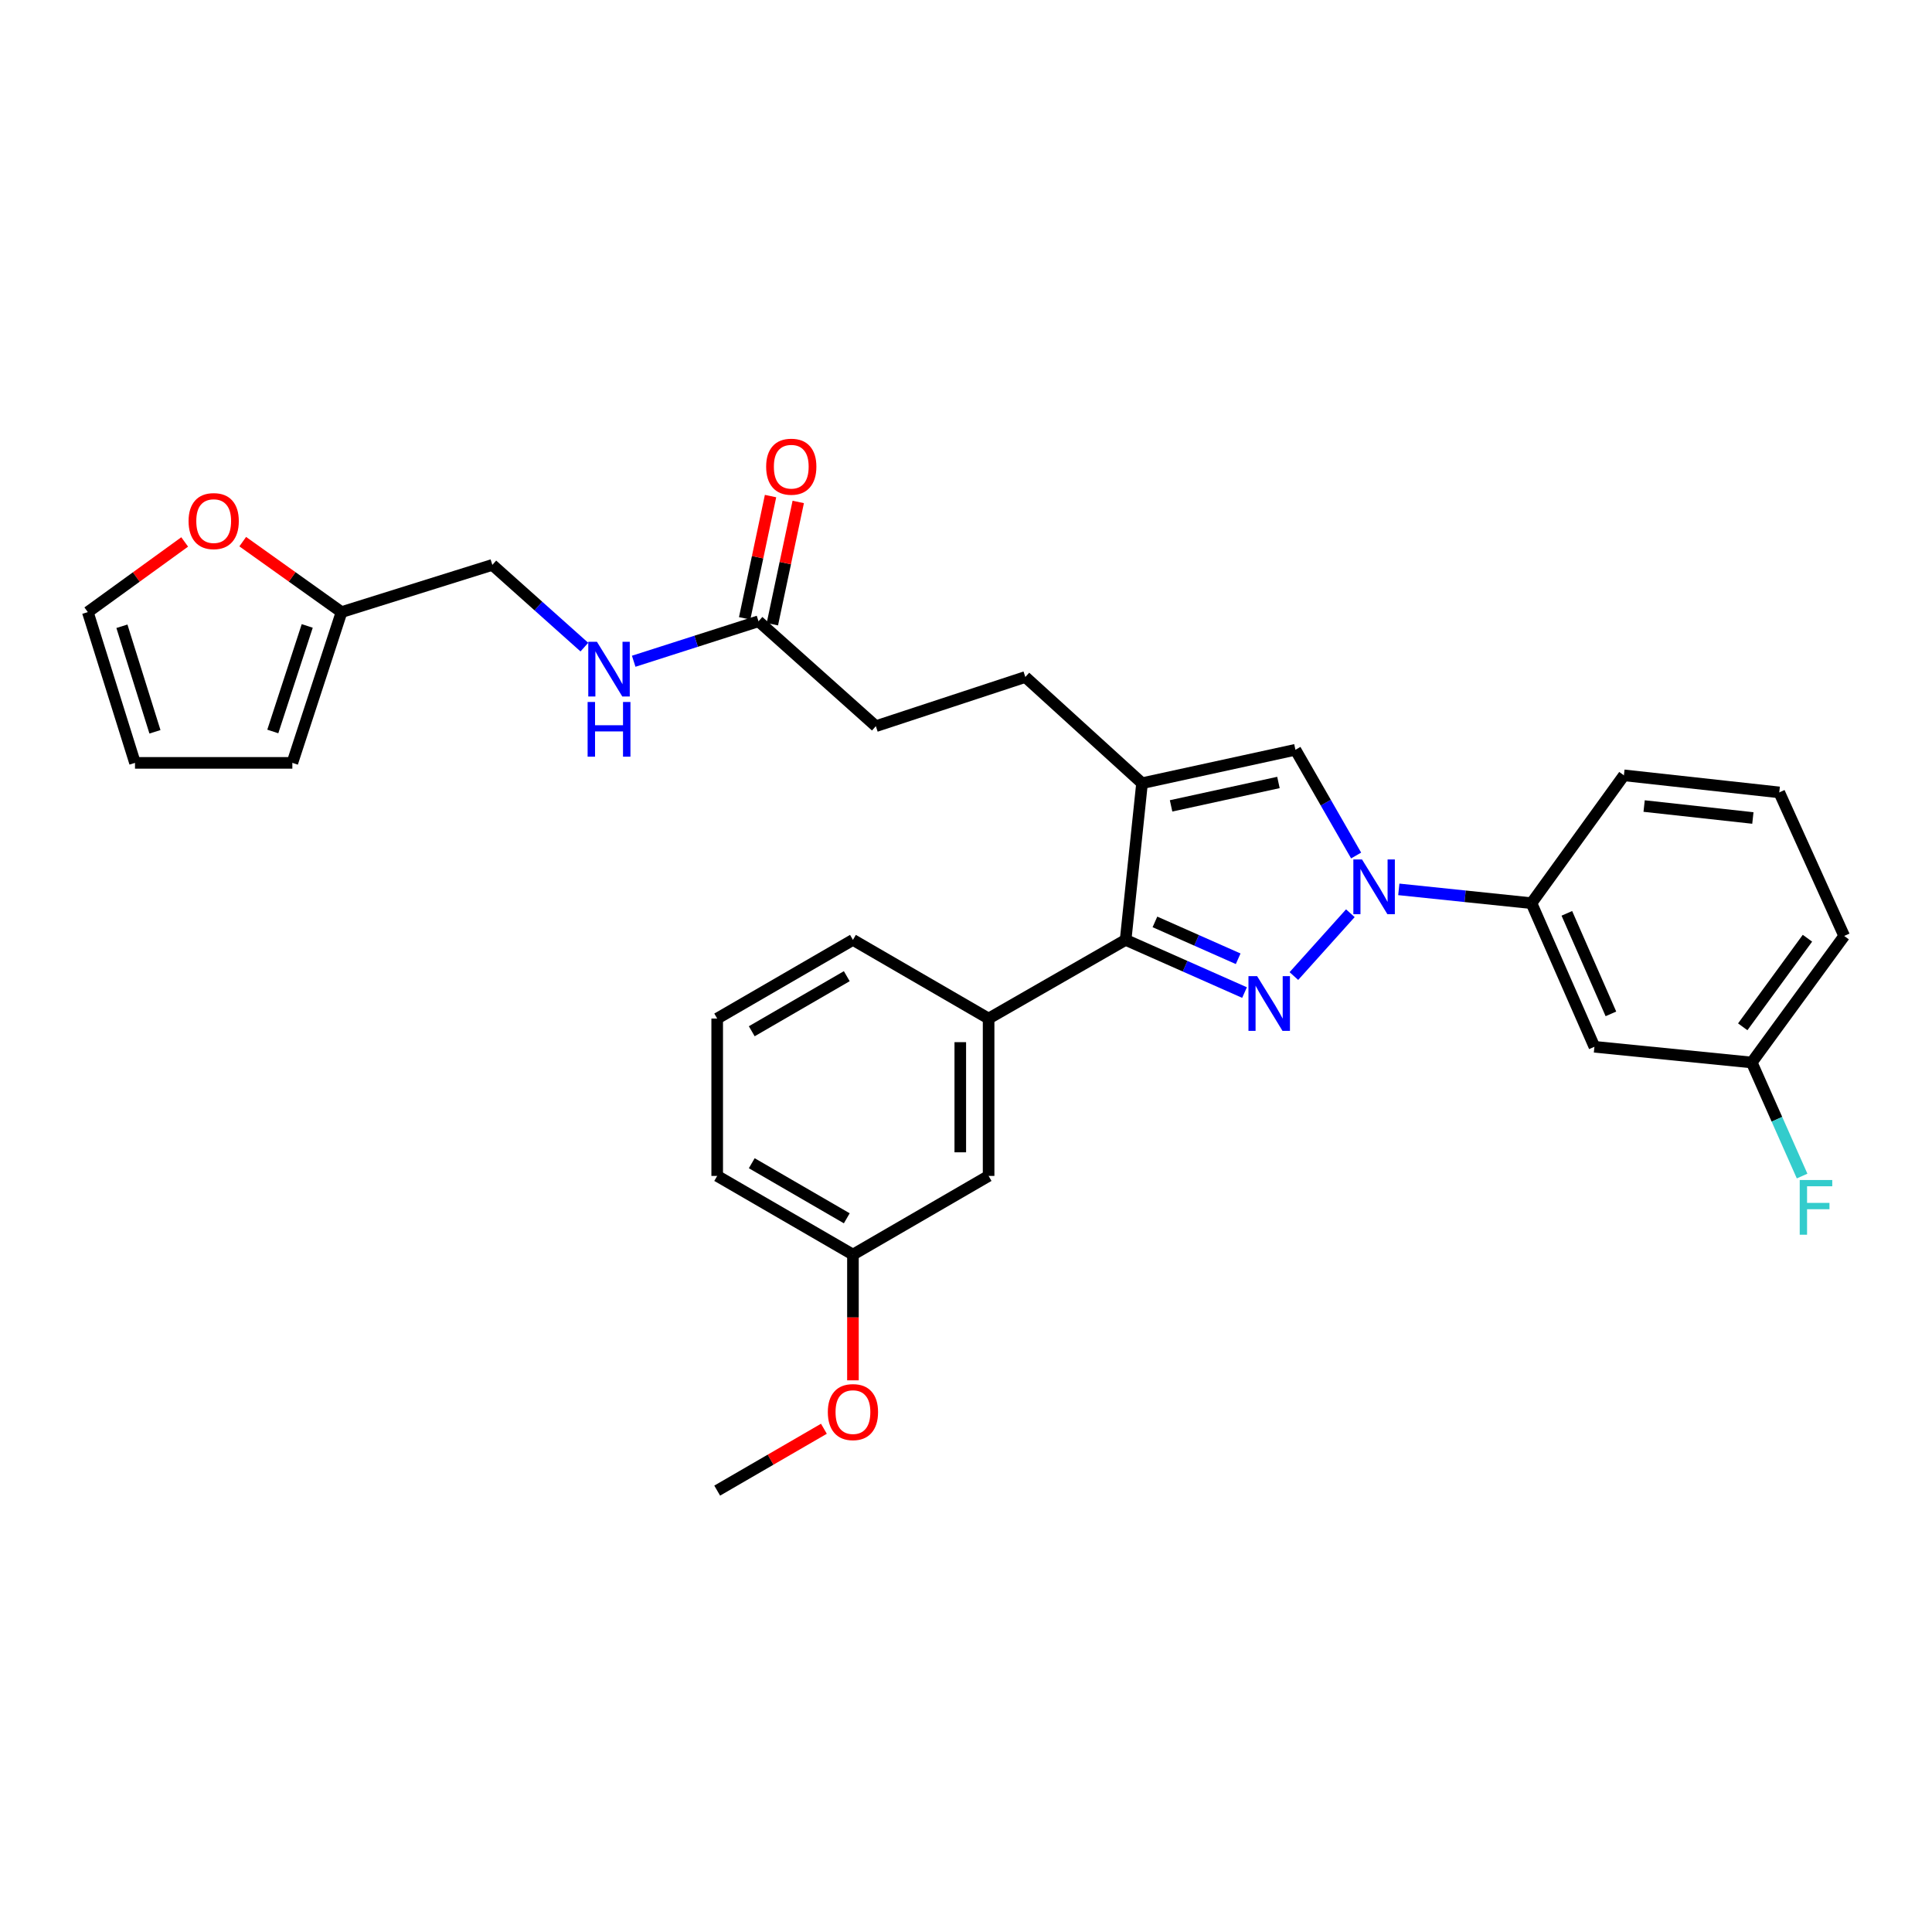 <?xml version='1.0' encoding='iso-8859-1'?>
<svg version='1.1' baseProfile='full'
              xmlns='http://www.w3.org/2000/svg'
                      xmlns:rdkit='http://www.rdkit.org/xml'
                      xmlns:xlink='http://www.w3.org/1999/xlink'
                  xml:space='preserve'
width='1000px' height='1000px' viewBox='0 0 1000 1000'>
<!-- END OF HEADER -->
<rect style='opacity:1.0;fill:#FFFFFF;stroke:none' width='1000' height='1000' x='0' y='0'> </rect>
<path class='bond-0' d='M 669.712,505.201 L 698.941,472.684' style='fill:none;fill-rule:evenodd;stroke:#0000FF;stroke-width:6px;stroke-linecap:butt;stroke-linejoin:miter;stroke-opacity:1' />
<path class='bond-1' d='M 644.169,513.75 L 613.397,500.117' style='fill:none;fill-rule:evenodd;stroke:#0000FF;stroke-width:6px;stroke-linecap:butt;stroke-linejoin:miter;stroke-opacity:1' />
<path class='bond-1' d='M 613.397,500.117 L 582.624,486.484' style='fill:none;fill-rule:evenodd;stroke:#000000;stroke-width:6px;stroke-linecap:butt;stroke-linejoin:miter;stroke-opacity:1' />
<path class='bond-1' d='M 640.875,496.258 L 619.334,486.715' style='fill:none;fill-rule:evenodd;stroke:#0000FF;stroke-width:6px;stroke-linecap:butt;stroke-linejoin:miter;stroke-opacity:1' />
<path class='bond-1' d='M 619.334,486.715 L 597.793,477.172' style='fill:none;fill-rule:evenodd;stroke:#000000;stroke-width:6px;stroke-linecap:butt;stroke-linejoin:miter;stroke-opacity:1' />
<path class='bond-3' d='M 701.929,442.804 L 686.219,415.445' style='fill:none;fill-rule:evenodd;stroke:#0000FF;stroke-width:6px;stroke-linecap:butt;stroke-linejoin:miter;stroke-opacity:1' />
<path class='bond-3' d='M 686.219,415.445 L 670.508,388.086' style='fill:none;fill-rule:evenodd;stroke:#000000;stroke-width:6px;stroke-linecap:butt;stroke-linejoin:miter;stroke-opacity:1' />
<path class='bond-5' d='M 724.021,460.339 L 758.353,463.912' style='fill:none;fill-rule:evenodd;stroke:#0000FF;stroke-width:6px;stroke-linecap:butt;stroke-linejoin:miter;stroke-opacity:1' />
<path class='bond-5' d='M 758.353,463.912 L 792.685,467.485' style='fill:none;fill-rule:evenodd;stroke:#000000;stroke-width:6px;stroke-linecap:butt;stroke-linejoin:miter;stroke-opacity:1' />
<path class='bond-2' d='M 582.624,486.484 L 591.118,405.391' style='fill:none;fill-rule:evenodd;stroke:#000000;stroke-width:6px;stroke-linecap:butt;stroke-linejoin:miter;stroke-opacity:1' />
<path class='bond-4' d='M 582.624,486.484 L 511.702,527.202' style='fill:none;fill-rule:evenodd;stroke:#000000;stroke-width:6px;stroke-linecap:butt;stroke-linejoin:miter;stroke-opacity:1' />
<path class='bond-10' d='M 591.118,405.391 L 530.709,350.415' style='fill:none;fill-rule:evenodd;stroke:#000000;stroke-width:6px;stroke-linecap:butt;stroke-linejoin:miter;stroke-opacity:1' />
<path class='bond-30' d='M 591.118,405.391 L 670.508,388.086' style='fill:none;fill-rule:evenodd;stroke:#000000;stroke-width:6px;stroke-linecap:butt;stroke-linejoin:miter;stroke-opacity:1' />
<path class='bond-30' d='M 606.148,417.118 L 661.722,405.004' style='fill:none;fill-rule:evenodd;stroke:#000000;stroke-width:6px;stroke-linecap:butt;stroke-linejoin:miter;stroke-opacity:1' />
<path class='bond-12' d='M 511.702,527.202 L 511.702,608.653' style='fill:none;fill-rule:evenodd;stroke:#000000;stroke-width:6px;stroke-linecap:butt;stroke-linejoin:miter;stroke-opacity:1' />
<path class='bond-12' d='M 497.044,539.419 L 497.044,596.435' style='fill:none;fill-rule:evenodd;stroke:#000000;stroke-width:6px;stroke-linecap:butt;stroke-linejoin:miter;stroke-opacity:1' />
<path class='bond-22' d='M 511.702,527.202 L 441.481,486.484' style='fill:none;fill-rule:evenodd;stroke:#000000;stroke-width:6px;stroke-linecap:butt;stroke-linejoin:miter;stroke-opacity:1' />
<path class='bond-6' d='M 792.685,467.485 L 825.267,541.811' style='fill:none;fill-rule:evenodd;stroke:#000000;stroke-width:6px;stroke-linecap:butt;stroke-linejoin:miter;stroke-opacity:1' />
<path class='bond-6' d='M 810.998,472.749 L 833.805,524.777' style='fill:none;fill-rule:evenodd;stroke:#000000;stroke-width:6px;stroke-linecap:butt;stroke-linejoin:miter;stroke-opacity:1' />
<path class='bond-24' d='M 792.685,467.485 L 840.537,401.311' style='fill:none;fill-rule:evenodd;stroke:#000000;stroke-width:6px;stroke-linecap:butt;stroke-linejoin:miter;stroke-opacity:1' />
<path class='bond-19' d='M 825.267,541.811 L 906.702,549.946' style='fill:none;fill-rule:evenodd;stroke:#000000;stroke-width:6px;stroke-linecap:butt;stroke-linejoin:miter;stroke-opacity:1' />
<path class='bond-7' d='M 392.604,321.57 L 453.338,375.871' style='fill:none;fill-rule:evenodd;stroke:#000000;stroke-width:6px;stroke-linecap:butt;stroke-linejoin:miter;stroke-opacity:1' />
<path class='bond-11' d='M 392.604,321.57 L 360.303,331.915' style='fill:none;fill-rule:evenodd;stroke:#000000;stroke-width:6px;stroke-linecap:butt;stroke-linejoin:miter;stroke-opacity:1' />
<path class='bond-11' d='M 360.303,331.915 L 328.003,342.261' style='fill:none;fill-rule:evenodd;stroke:#0000FF;stroke-width:6px;stroke-linecap:butt;stroke-linejoin:miter;stroke-opacity:1' />
<path class='bond-16' d='M 399.774,323.088 L 406.472,291.446' style='fill:none;fill-rule:evenodd;stroke:#000000;stroke-width:6px;stroke-linecap:butt;stroke-linejoin:miter;stroke-opacity:1' />
<path class='bond-16' d='M 406.472,291.446 L 413.171,259.804' style='fill:none;fill-rule:evenodd;stroke:#FF0000;stroke-width:6px;stroke-linecap:butt;stroke-linejoin:miter;stroke-opacity:1' />
<path class='bond-16' d='M 385.433,320.052 L 392.132,288.41' style='fill:none;fill-rule:evenodd;stroke:#000000;stroke-width:6px;stroke-linecap:butt;stroke-linejoin:miter;stroke-opacity:1' />
<path class='bond-16' d='M 392.132,288.41 L 398.83,256.768' style='fill:none;fill-rule:evenodd;stroke:#FF0000;stroke-width:6px;stroke-linecap:butt;stroke-linejoin:miter;stroke-opacity:1' />
<path class='bond-8' d='M 176.777,316.823 L 254.832,292.392' style='fill:none;fill-rule:evenodd;stroke:#000000;stroke-width:6px;stroke-linecap:butt;stroke-linejoin:miter;stroke-opacity:1' />
<path class='bond-9' d='M 176.777,316.823 L 151.205,298.59' style='fill:none;fill-rule:evenodd;stroke:#000000;stroke-width:6px;stroke-linecap:butt;stroke-linejoin:miter;stroke-opacity:1' />
<path class='bond-9' d='M 151.205,298.59 L 125.634,280.357' style='fill:none;fill-rule:evenodd;stroke:#FF0000;stroke-width:6px;stroke-linecap:butt;stroke-linejoin:miter;stroke-opacity:1' />
<path class='bond-13' d='M 176.777,316.823 L 151.32,394.862' style='fill:none;fill-rule:evenodd;stroke:#000000;stroke-width:6px;stroke-linecap:butt;stroke-linejoin:miter;stroke-opacity:1' />
<path class='bond-13' d='M 159.022,323.983 L 141.203,378.61' style='fill:none;fill-rule:evenodd;stroke:#000000;stroke-width:6px;stroke-linecap:butt;stroke-linejoin:miter;stroke-opacity:1' />
<path class='bond-14' d='M 95.591,280.511 L 70.523,298.667' style='fill:none;fill-rule:evenodd;stroke:#FF0000;stroke-width:6px;stroke-linecap:butt;stroke-linejoin:miter;stroke-opacity:1' />
<path class='bond-14' d='M 70.523,298.667 L 45.455,316.823' style='fill:none;fill-rule:evenodd;stroke:#000000;stroke-width:6px;stroke-linecap:butt;stroke-linejoin:miter;stroke-opacity:1' />
<path class='bond-18' d='M 530.709,350.415 L 453.338,375.871' style='fill:none;fill-rule:evenodd;stroke:#000000;stroke-width:6px;stroke-linecap:butt;stroke-linejoin:miter;stroke-opacity:1' />
<path class='bond-17' d='M 302.467,334.947 L 278.65,313.67' style='fill:none;fill-rule:evenodd;stroke:#0000FF;stroke-width:6px;stroke-linecap:butt;stroke-linejoin:miter;stroke-opacity:1' />
<path class='bond-17' d='M 278.65,313.67 L 254.832,292.392' style='fill:none;fill-rule:evenodd;stroke:#000000;stroke-width:6px;stroke-linecap:butt;stroke-linejoin:miter;stroke-opacity:1' />
<path class='bond-20' d='M 511.702,608.653 L 441.481,649.379' style='fill:none;fill-rule:evenodd;stroke:#000000;stroke-width:6px;stroke-linecap:butt;stroke-linejoin:miter;stroke-opacity:1' />
<path class='bond-15' d='M 151.32,394.862 L 69.877,394.862' style='fill:none;fill-rule:evenodd;stroke:#000000;stroke-width:6px;stroke-linecap:butt;stroke-linejoin:miter;stroke-opacity:1' />
<path class='bond-33' d='M 45.455,316.823 L 69.877,394.862' style='fill:none;fill-rule:evenodd;stroke:#000000;stroke-width:6px;stroke-linecap:butt;stroke-linejoin:miter;stroke-opacity:1' />
<path class='bond-33' d='M 63.107,324.151 L 80.203,378.778' style='fill:none;fill-rule:evenodd;stroke:#000000;stroke-width:6px;stroke-linecap:butt;stroke-linejoin:miter;stroke-opacity:1' />
<path class='bond-21' d='M 906.702,549.946 L 919.733,579.334' style='fill:none;fill-rule:evenodd;stroke:#000000;stroke-width:6px;stroke-linecap:butt;stroke-linejoin:miter;stroke-opacity:1' />
<path class='bond-21' d='M 919.733,579.334 L 932.764,608.721' style='fill:none;fill-rule:evenodd;stroke:#33CCCC;stroke-width:6px;stroke-linecap:butt;stroke-linejoin:miter;stroke-opacity:1' />
<path class='bond-32' d='M 906.702,549.946 L 954.545,484.448' style='fill:none;fill-rule:evenodd;stroke:#000000;stroke-width:6px;stroke-linecap:butt;stroke-linejoin:miter;stroke-opacity:1' />
<path class='bond-32' d='M 902.042,531.476 L 935.532,485.627' style='fill:none;fill-rule:evenodd;stroke:#000000;stroke-width:6px;stroke-linecap:butt;stroke-linejoin:miter;stroke-opacity:1' />
<path class='bond-23' d='M 441.481,649.379 L 441.481,681.918' style='fill:none;fill-rule:evenodd;stroke:#000000;stroke-width:6px;stroke-linecap:butt;stroke-linejoin:miter;stroke-opacity:1' />
<path class='bond-23' d='M 441.481,681.918 L 441.481,714.458' style='fill:none;fill-rule:evenodd;stroke:#FF0000;stroke-width:6px;stroke-linecap:butt;stroke-linejoin:miter;stroke-opacity:1' />
<path class='bond-31' d='M 441.481,649.379 L 371.219,608.653' style='fill:none;fill-rule:evenodd;stroke:#000000;stroke-width:6px;stroke-linecap:butt;stroke-linejoin:miter;stroke-opacity:1' />
<path class='bond-31' d='M 438.292,630.588 L 389.109,602.08' style='fill:none;fill-rule:evenodd;stroke:#000000;stroke-width:6px;stroke-linecap:butt;stroke-linejoin:miter;stroke-opacity:1' />
<path class='bond-25' d='M 441.481,486.484 L 371.219,527.202' style='fill:none;fill-rule:evenodd;stroke:#000000;stroke-width:6px;stroke-linecap:butt;stroke-linejoin:miter;stroke-opacity:1' />
<path class='bond-25' d='M 438.291,505.274 L 389.108,533.777' style='fill:none;fill-rule:evenodd;stroke:#000000;stroke-width:6px;stroke-linecap:butt;stroke-linejoin:miter;stroke-opacity:1' />
<path class='bond-29' d='M 426.451,739.525 L 398.835,755.532' style='fill:none;fill-rule:evenodd;stroke:#FF0000;stroke-width:6px;stroke-linecap:butt;stroke-linejoin:miter;stroke-opacity:1' />
<path class='bond-29' d='M 398.835,755.532 L 371.219,771.539' style='fill:none;fill-rule:evenodd;stroke:#000000;stroke-width:6px;stroke-linecap:butt;stroke-linejoin:miter;stroke-opacity:1' />
<path class='bond-26' d='M 840.537,401.311 L 920.945,410.147' style='fill:none;fill-rule:evenodd;stroke:#000000;stroke-width:6px;stroke-linecap:butt;stroke-linejoin:miter;stroke-opacity:1' />
<path class='bond-26' d='M 850.997,417.207 L 907.283,423.392' style='fill:none;fill-rule:evenodd;stroke:#000000;stroke-width:6px;stroke-linecap:butt;stroke-linejoin:miter;stroke-opacity:1' />
<path class='bond-28' d='M 371.219,527.202 L 371.219,608.653' style='fill:none;fill-rule:evenodd;stroke:#000000;stroke-width:6px;stroke-linecap:butt;stroke-linejoin:miter;stroke-opacity:1' />
<path class='bond-27' d='M 920.945,410.147 L 954.545,484.448' style='fill:none;fill-rule:evenodd;stroke:#000000;stroke-width:6px;stroke-linecap:butt;stroke-linejoin:miter;stroke-opacity:1' />
<path  class='atom-0' d='M 650.681 505.248
L 659.961 520.248
Q 660.881 521.728, 662.361 524.408
Q 663.841 527.088, 663.921 527.248
L 663.921 505.248
L 667.681 505.248
L 667.681 533.568
L 663.801 533.568
L 653.841 517.168
Q 652.681 515.248, 651.441 513.048
Q 650.241 510.848, 649.881 510.168
L 649.881 533.568
L 646.201 533.568
L 646.201 505.248
L 650.681 505.248
' fill='#0000FF'/>
<path  class='atom-1' d='M 704.974 444.848
L 714.254 459.848
Q 715.174 461.328, 716.654 464.008
Q 718.134 466.688, 718.214 466.848
L 718.214 444.848
L 721.974 444.848
L 721.974 473.168
L 718.094 473.168
L 708.134 456.768
Q 706.974 454.848, 705.734 452.648
Q 704.534 450.448, 704.174 449.768
L 704.174 473.168
L 700.494 473.168
L 700.494 444.848
L 704.974 444.848
' fill='#0000FF'/>
<path  class='atom-10' d='M 97.603 269.719
Q 97.603 262.919, 100.963 259.119
Q 104.323 255.319, 110.603 255.319
Q 116.883 255.319, 120.243 259.119
Q 123.603 262.919, 123.603 269.719
Q 123.603 276.599, 120.203 280.519
Q 116.803 284.399, 110.603 284.399
Q 104.363 284.399, 100.963 280.519
Q 97.603 276.639, 97.603 269.719
M 110.603 281.199
Q 114.923 281.199, 117.243 278.319
Q 119.603 275.399, 119.603 269.719
Q 119.603 264.159, 117.243 261.359
Q 114.923 258.519, 110.603 258.519
Q 106.283 258.519, 103.923 261.319
Q 101.603 264.119, 101.603 269.719
Q 101.603 275.439, 103.923 278.319
Q 106.283 281.199, 110.603 281.199
' fill='#FF0000'/>
<path  class='atom-12' d='M 308.972 332.191
L 318.252 347.191
Q 319.172 348.671, 320.652 351.351
Q 322.132 354.031, 322.212 354.191
L 322.212 332.191
L 325.972 332.191
L 325.972 360.511
L 322.092 360.511
L 312.132 344.111
Q 310.972 342.191, 309.732 339.991
Q 308.532 337.791, 308.172 337.111
L 308.172 360.511
L 304.492 360.511
L 304.492 332.191
L 308.972 332.191
' fill='#0000FF'/>
<path  class='atom-12' d='M 304.152 363.343
L 307.992 363.343
L 307.992 375.383
L 322.472 375.383
L 322.472 363.343
L 326.312 363.343
L 326.312 391.663
L 322.472 391.663
L 322.472 378.583
L 307.992 378.583
L 307.992 391.663
L 304.152 391.663
L 304.152 363.343
' fill='#0000FF'/>
<path  class='atom-17' d='M 396.558 241.559
Q 396.558 234.759, 399.918 230.959
Q 403.278 227.159, 409.558 227.159
Q 415.838 227.159, 419.198 230.959
Q 422.558 234.759, 422.558 241.559
Q 422.558 248.439, 419.158 252.359
Q 415.758 256.239, 409.558 256.239
Q 403.318 256.239, 399.918 252.359
Q 396.558 248.479, 396.558 241.559
M 409.558 253.039
Q 413.878 253.039, 416.198 250.159
Q 418.558 247.239, 418.558 241.559
Q 418.558 235.999, 416.198 233.199
Q 413.878 230.359, 409.558 230.359
Q 405.238 230.359, 402.878 233.159
Q 400.558 235.959, 400.558 241.559
Q 400.558 247.279, 402.878 250.159
Q 405.238 253.039, 409.558 253.039
' fill='#FF0000'/>
<path  class='atom-22' d='M 931.532 610.772
L 948.372 610.772
L 948.372 614.012
L 935.332 614.012
L 935.332 622.612
L 946.932 622.612
L 946.932 625.892
L 935.332 625.892
L 935.332 639.092
L 931.532 639.092
L 931.532 610.772
' fill='#33CCCC'/>
<path  class='atom-24' d='M 428.481 730.894
Q 428.481 724.094, 431.841 720.294
Q 435.201 716.494, 441.481 716.494
Q 447.761 716.494, 451.121 720.294
Q 454.481 724.094, 454.481 730.894
Q 454.481 737.774, 451.081 741.694
Q 447.681 745.574, 441.481 745.574
Q 435.241 745.574, 431.841 741.694
Q 428.481 737.814, 428.481 730.894
M 441.481 742.374
Q 445.801 742.374, 448.121 739.494
Q 450.481 736.574, 450.481 730.894
Q 450.481 725.334, 448.121 722.534
Q 445.801 719.694, 441.481 719.694
Q 437.161 719.694, 434.801 722.494
Q 432.481 725.294, 432.481 730.894
Q 432.481 736.614, 434.801 739.494
Q 437.161 742.374, 441.481 742.374
' fill='#FF0000'/>
</svg>
